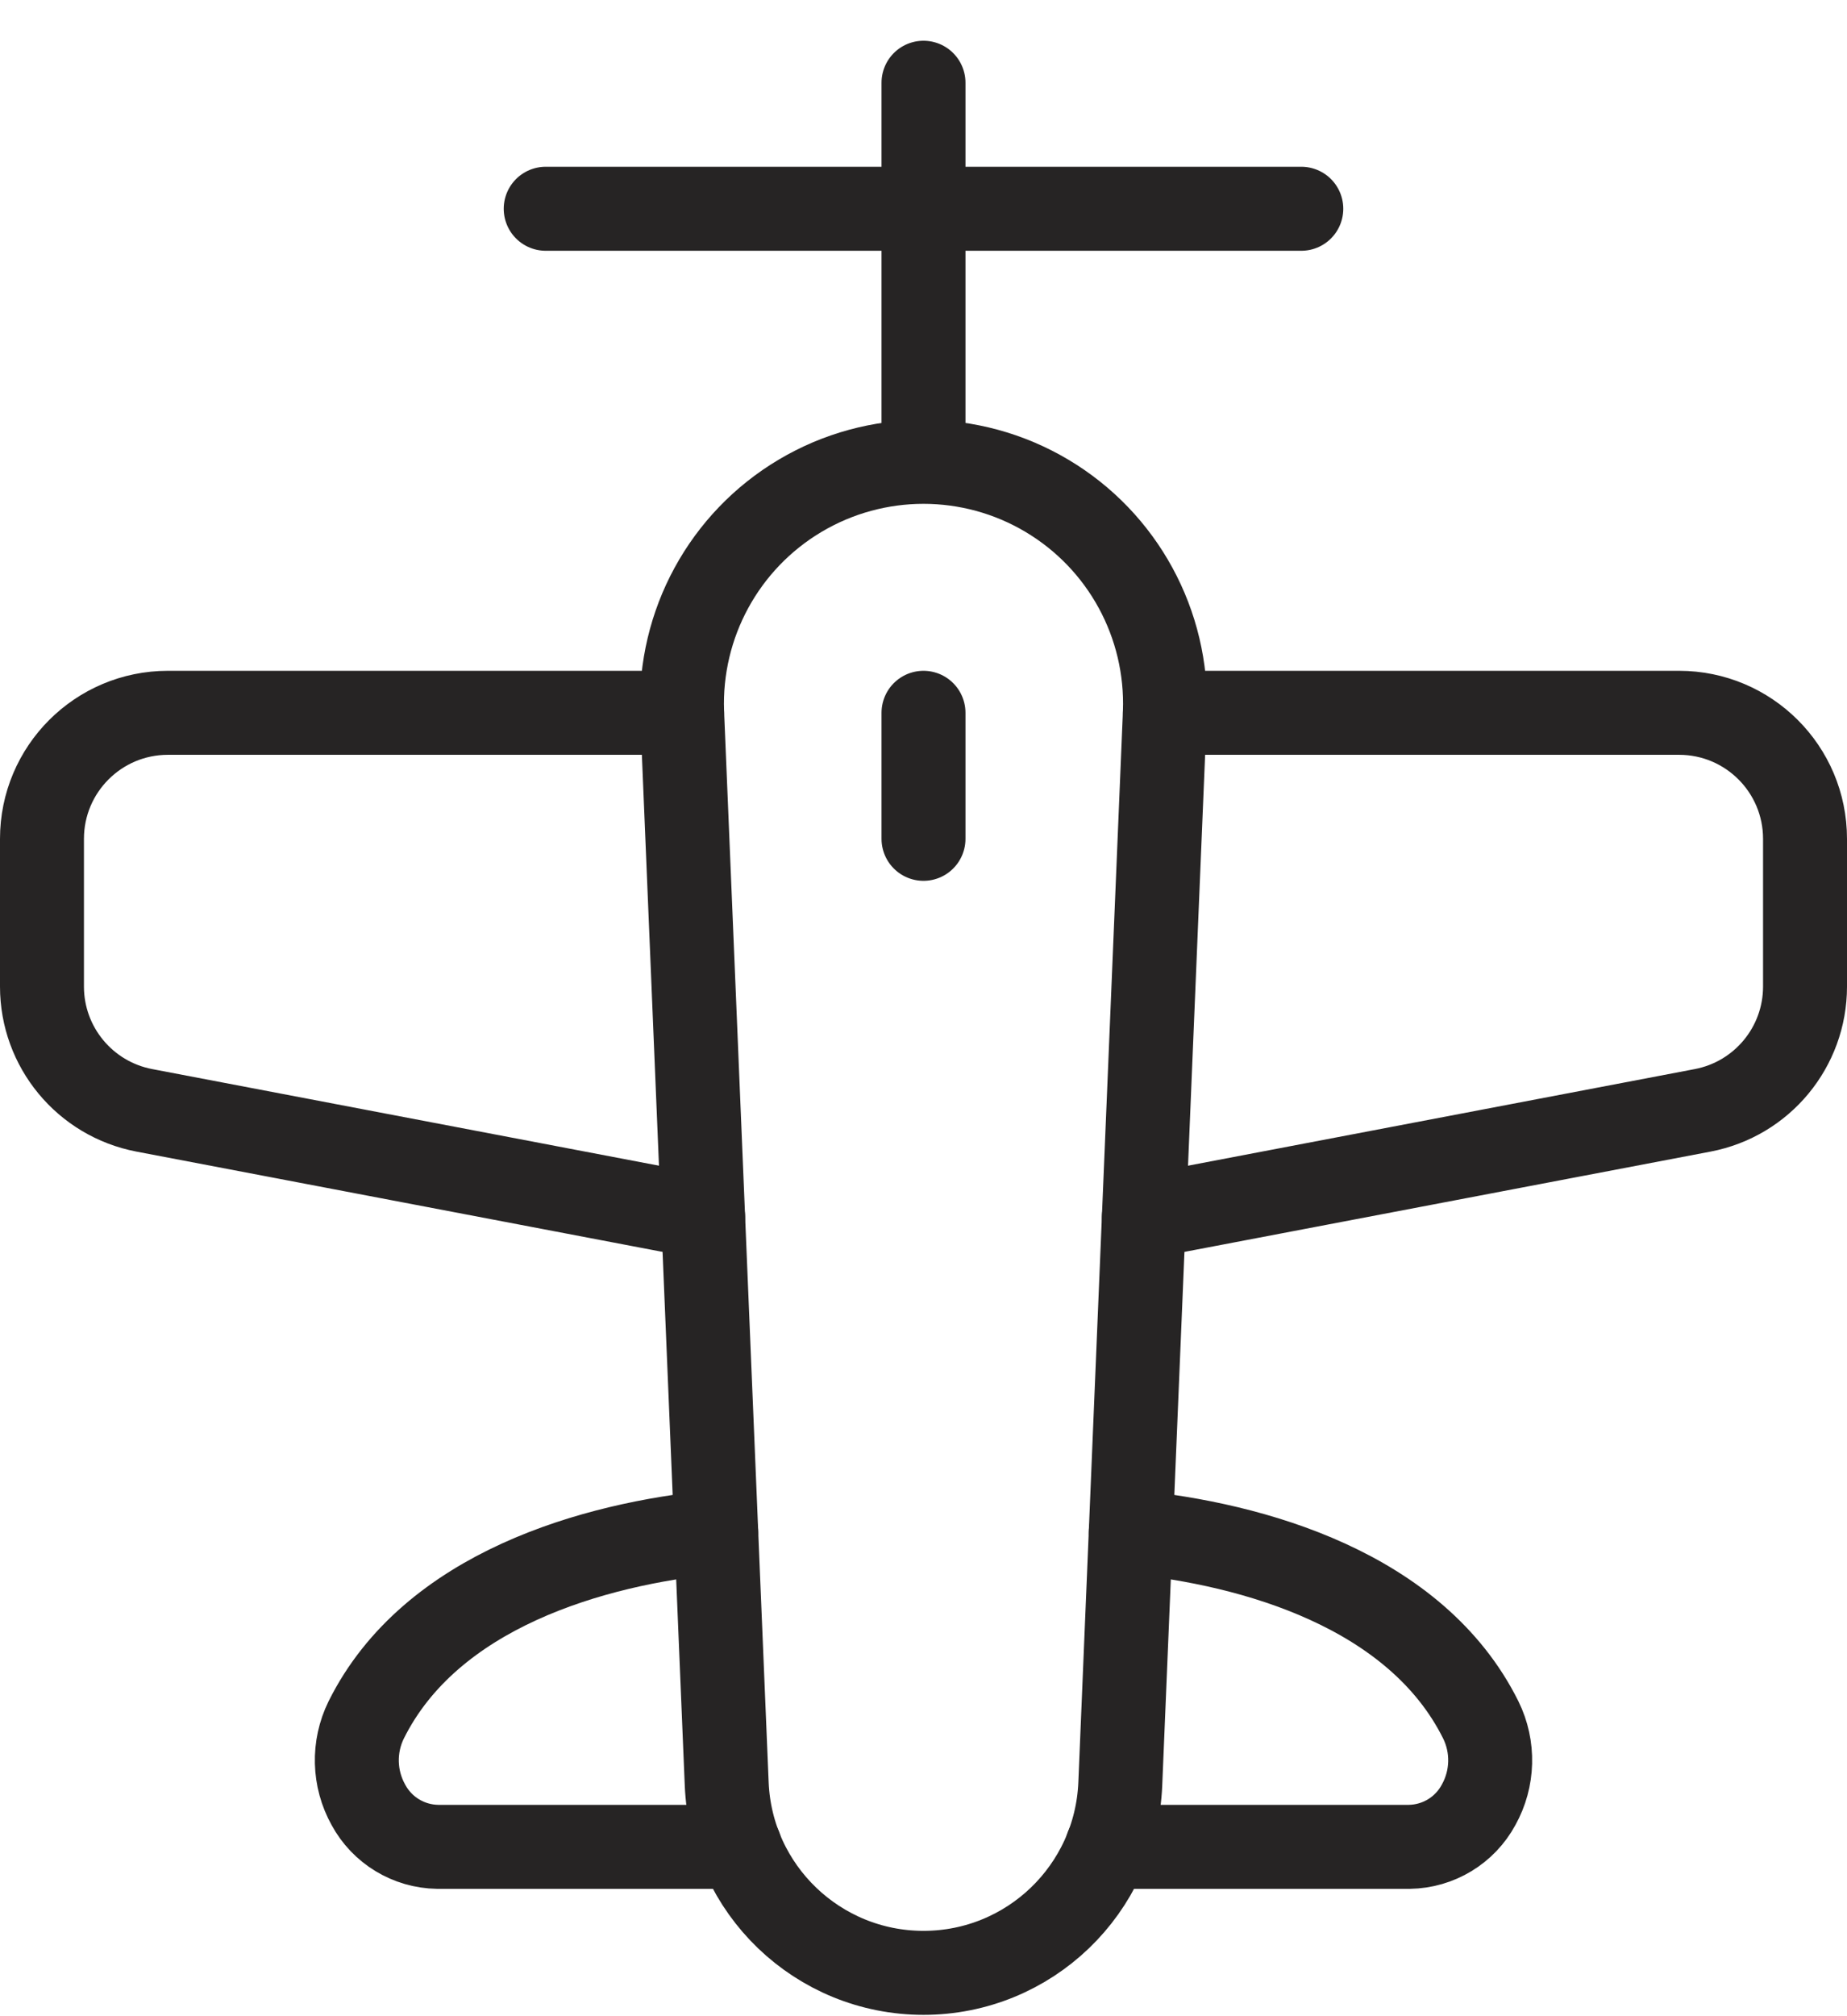 <svg width="22" height="24" viewBox="0 0 22 24" fill="none" xmlns="http://www.w3.org/2000/svg">
<g id="Group">
<g id="aircraft-military-plane-2">
<path id="Shape" d="M8.531 18.235C7.068 18.378 5.131 18.928 4.362 20.473C4.204 20.794 4.214 21.172 4.388 21.484C4.552 21.788 4.868 21.979 5.213 21.984H8.813" stroke="#262424" stroke-linecap="round" stroke-linejoin="round"/>
<path id="Shape_2" d="M13.469 18.235C14.932 18.378 16.869 18.928 17.638 20.473C17.796 20.794 17.786 21.172 17.612 21.484C17.448 21.788 17.132 21.979 16.787 21.984H13.187" stroke="#262424" stroke-linecap="round" stroke-linejoin="round"/>
<path id="Shape_3" d="M8.125 8.485H2C1.172 8.485 0.5 9.156 0.5 9.985V11.744C0.5 12.464 1.012 13.082 1.719 13.217L8.375 14.485" stroke="#262424" stroke-linecap="round" stroke-linejoin="round"/>
<path id="Shape_4" d="M13.875 8.485H20C20.828 8.485 21.5 9.156 21.5 9.985V11.744C21.5 12.464 20.988 13.082 20.281 13.217L13.625 14.485" stroke="#262424" stroke-linecap="round" stroke-linejoin="round"/>
<path id="Shape_5" d="M11 5.485V0.985" stroke="#262424" stroke-linecap="round" stroke-linejoin="round"/>
<path id="Shape_6" d="M6.5 2.485H15.5" stroke="#262424" stroke-linecap="round" stroke-linejoin="round"/>
<path id="Shape_7" fill-rule="evenodd" clip-rule="evenodd" d="M13.344 21.235C13.292 22.492 12.258 23.484 11 23.484C9.742 23.484 8.708 22.492 8.656 21.235L8.125 8.482C8.086 7.429 8.625 6.439 9.531 5.901C10.436 5.363 11.564 5.363 12.469 5.901C13.375 6.439 13.914 7.429 13.875 8.482L13.344 21.235Z" stroke="#262424" stroke-linecap="round" stroke-linejoin="round"/>
<path id="Shape_8" d="M11 8.485V9.985" stroke="#262424" stroke-linecap="round" stroke-linejoin="round"/>
</g>
</g>
</svg>
